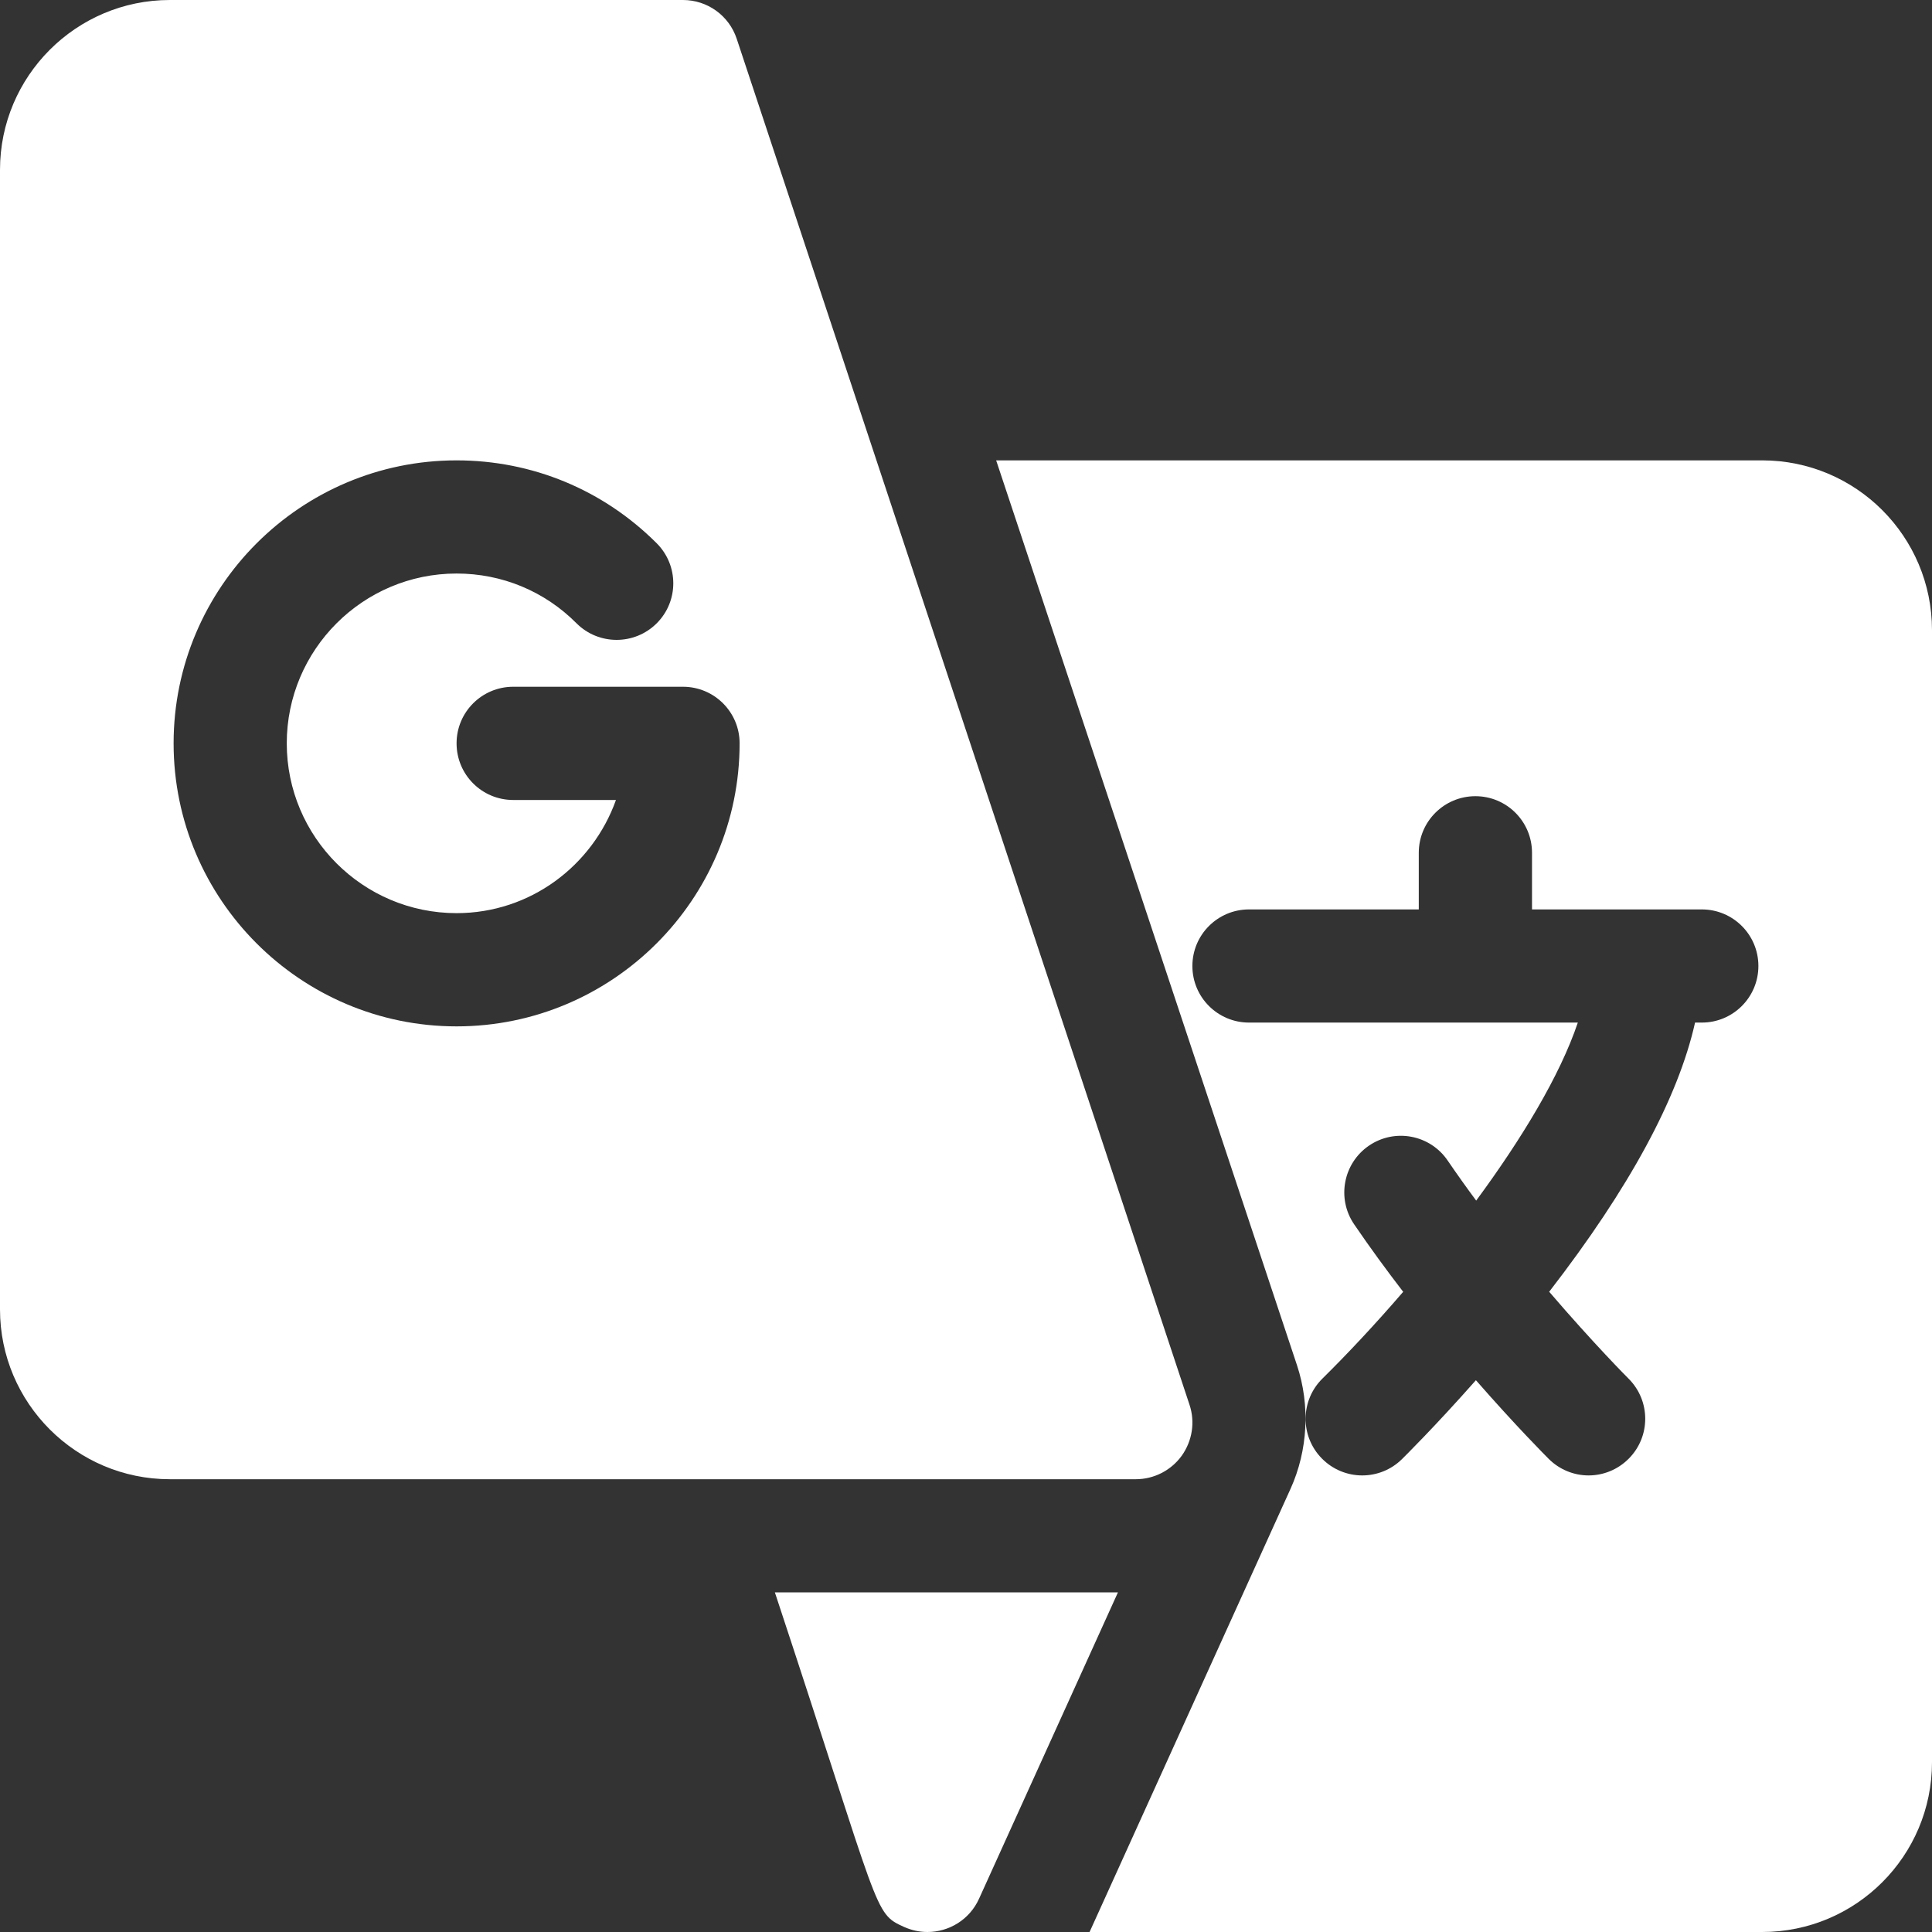<?xml version="1.0" encoding="UTF-8"?> <svg xmlns="http://www.w3.org/2000/svg" width="28" height="28" viewBox="0 0 28 28" fill="none"><rect x="0" y="0" width="28" height="28" fill="#333333" stroke="none"/><g clip-path="url(#clip0_456_2931)"><path d="M2.461 21.438H16.461C16.724 21.438 16.972 21.311 17.127 21.097C17.28 20.882 17.323 20.608 17.239 20.358L10.677 0.562C10.566 0.226 10.252 0 9.898 0H2.461C1.104 0 0 1.104 0 2.461V18.977C0 20.334 1.104 21.438 2.461 21.438ZM6.617 6.672C7.714 6.672 8.743 7.099 9.518 7.874C9.838 8.195 9.838 8.714 9.517 9.034C9.197 9.353 8.677 9.354 8.356 9.034C7.893 8.568 7.275 8.312 6.617 8.312C5.26 8.312 4.156 9.416 4.156 10.773C4.156 12.13 5.26 13.234 6.617 13.234C7.685 13.234 8.587 12.546 8.927 11.594H7.438C6.984 11.594 6.617 11.227 6.617 10.773C6.617 10.32 6.984 9.953 7.438 9.953H9.898C10.352 9.953 10.719 10.32 10.719 10.773C10.719 13.035 8.879 14.875 6.617 14.875C4.356 14.875 2.516 13.035 2.516 10.773C2.516 8.512 4.356 6.672 6.617 6.672Z" fill="white"></path><path d="M25.539 6.672H14.437L18.797 19.786C18.99 20.367 18.956 21.02 18.703 21.578L15.791 28H25.539C26.898 28 28 26.898 28 25.539V9.133C28 7.774 26.898 6.672 25.539 6.672ZM24.664 14.82H24.566C24.321 15.913 23.613 17.22 22.452 18.721C23.093 19.469 23.595 19.974 23.604 19.982C23.924 20.303 23.924 20.822 23.603 21.142C23.443 21.302 23.233 21.383 23.023 21.383C22.814 21.383 22.604 21.302 22.444 21.142C22.41 21.108 21.973 20.67 21.39 20.003C20.793 20.679 20.345 21.12 20.317 21.148C20.157 21.305 19.95 21.383 19.742 21.383C19.53 21.383 19.317 21.3 19.157 21.137C18.839 20.814 18.844 20.294 19.168 19.977C19.522 19.628 19.926 19.198 20.336 18.722C20.096 18.41 19.855 18.081 19.624 17.742C19.37 17.368 19.467 16.858 19.841 16.603C20.216 16.348 20.726 16.445 20.981 16.82C21.115 17.016 21.253 17.21 21.394 17.4C22.046 16.515 22.606 15.596 22.867 14.82H18.102C17.648 14.82 17.281 14.453 17.281 14C17.281 13.547 17.648 13.18 18.102 13.18H20.562V12.359C20.562 11.906 20.93 11.539 21.383 11.539C21.836 11.539 22.203 11.906 22.203 12.359V13.18H24.664C25.117 13.18 25.484 13.547 25.484 14C25.484 14.453 25.117 14.82 24.664 14.82Z" fill="white"></path><path d="M11.23 23.078C12.78 27.766 12.653 27.722 13.103 27.927C13.213 27.976 13.328 28 13.441 28C13.754 28 14.052 27.821 14.189 27.518L16.202 23.078H11.23Z" fill="white"></path></g><defs><clipPath id="clip0_456_2931"><rect width="28" height="28" fill="white"></rect></clipPath></defs></svg> 